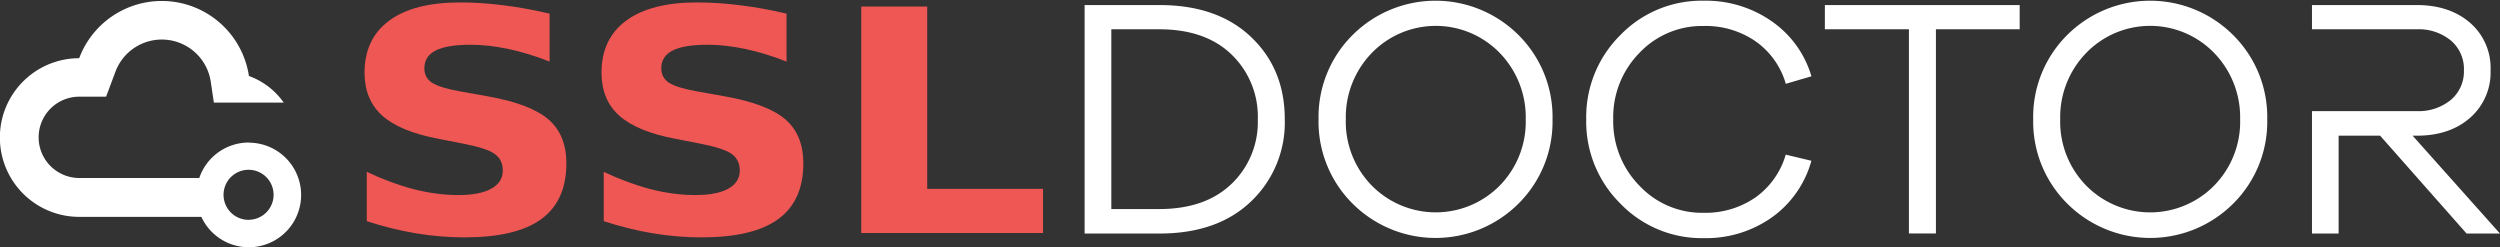 <?xml version="1.0" encoding="UTF-8" standalone="no"?>
<svg
   viewBox="0 0 493.42 48.77"
   version="1.1"
   id="svg186"
   xmlns="http://www.w3.org/2000/svg"
   xmlns:svg="http://www.w3.org/2000/svg"
   xmlns:rdf="http://www.w3.org/1999/02/22-rdf-syntax-ns#"
   xmlns:cc="http://creativecommons.org/ns#"
   xmlns:dc="http://purl.org/dc/elements/1.1/">
  <rect x="0" y="0" width="493.42" height="48.77" fill="#333333" stroke="none"/>
  <defs
     id="defs156">
    <style
       id="style154">.cls-1{fill:#00abb2;}.cls-2{fill:#ef5754;}.cls-3{fill:none;}</style>
  </defs>
  <title
     id="title158">dns doctor logo </title>
  <g
     id="g2">
    <path
       class="cls-1"
       d="m 49.11,28.13 a 10.32,10.32 0 0 0 -9.78,7 h -5.15 v 0 H 15.65 a 8.025,8.025 0 0 1 0,-16.05 h 5.29 l 1.85,-4.94 a 9.77,9.77 0 0 1 18.81,2 l 0.61,4.11 H 56 A 14.34,14.34 0 0 0 49.13,15 a 17.4,17.4 0 0 0 -33.5,-3.51 15.655,15.655 0 0 0 0,31.31 h 24.11 a 10.32,10.32 0 1 0 9.37,-14.64 z m 0,15.26 A 4.94,4.94 0 1 1 54,38.45 4.94,4.94 0 0 1 49.11,43.38 Z"
       id="path160"
       style="fill:#ffffff" />
    <path
       class="cls-1"
       d="M 246.95,7.33 Q 240.32,1 228.86,1 h -14.79 v 45.09 h 14.79 q 11.46,0 18.08,-6.36 a 21.45,21.45 0 0 0 6.63,-16.19 q 0.01,-9.88 -6.62,-16.21 z m -3.86,28.93 q -5.17,5 -14.29,5 h -9.46 V 5.78 h 9.46 q 9.13,0 14.29,5 a 17,17 0 0 1 5.16,12.78 16.89,16.89 0 0 1 -5.16,12.71 z"
       id="path166"
       style="fill:#ffffff" />
    <path
       class="cls-1"
       d="m 299.72,6.93 a 23.18,23.18 0 0 0 -32.78,0 22.79,22.79 0 0 0 -6.7,16.62 22.78,22.78 0 0 0 6.7,16.62 23.17,23.17 0 0 0 32.78,0 22.78,22.78 0 0 0 6.7,-16.62 22.79,22.79 0 0 0 -6.7,-16.62 z M 296,36.63 a 17.73,17.73 0 0 1 -25.25,0 18,18 0 0 1 -5.13,-13.09 18.21,18.21 0 0 1 5.13,-13.09 17.59,17.59 0 0 1 25.25,0 18.2,18.2 0 0 1 5.13,13.09 18,18 0 0 1 -5.13,13.09 z"
       id="path168"
       style="fill:#ffffff" />
    <path
       class="cls-1"
       d="m 346.42,39 a 17.31,17.31 0 0 1 -10.16,3 16.94,16.94 0 0 1 -12.69,-5.35 18.12,18.12 0 0 1 -5.17,-13.09 18.1,18.1 0 0 1 5.17,-13.12 17,17 0 0 1 12.69,-5.31 17.32,17.32 0 0 1 10.2,3 15.48,15.48 0 0 1 6,8.41 l 5.06,-1.48 A 20.09,20.09 0 0 0 349.68,4.2 22.68,22.68 0 0 0 336.26,0.14 22.3,22.3 0 0 0 319.8,6.93 a 22.74,22.74 0 0 0 -6.73,16.62 22.73,22.73 0 0 0 6.73,16.62 22.28,22.28 0 0 0 16.46,6.83 22.51,22.51 0 0 0 13.46,-4.1 20.35,20.35 0 0 0 7.79,-11.17 l -5.06,-1.21 A 15.72,15.72 0 0 1 346.42,39 Z"
       id="path170"
       style="fill:#ffffff" />
    <path
       class="cls-1"
       d="m 360.17,1 v 4.78 h 16.59 v 40.3 h 5.33 V 5.78 h 16.53 V 1 Z"
       id="path172"
       style="fill:#ffffff" />
    <path
       class="cls-1"
       d="m 440.76,6.93 a 23.18,23.18 0 0 0 -32.78,0 22.78,22.78 0 0 0 -6.69,16.62 22.77,22.77 0 0 0 6.71,16.62 23.17,23.17 0 0 0 32.78,0 22.75,22.75 0 0 0 6.7,-16.62 22.77,22.77 0 0 0 -6.72,-16.62 z M 437,36.63 a 17.72,17.72 0 0 1 -25.25,0 18,18 0 0 1 -5.13,-13.09 18.18,18.18 0 0 1 5.13,-13.09 17.58,17.58 0 0 1 25.25,0 18.21,18.21 0 0 1 5.13,13.09 18,18 0 0 1 -5.13,13.09 z"
       id="path174"
       style="fill:#ffffff" />
    <path
       class="cls-1"
       d="M 476.17,26.78 H 477 q 6.53,0 10.56,-3.57 a 11.89,11.89 0 0 0 4,-9.35 11.77,11.77 0 0 0 -4,-9.32 Q 483.5,1 477,1 H 456.31 V 5.78 H 477 a 10,10 0 0 1 6.73,2.22 7.38,7.38 0 0 1 2.57,5.86 7.36,7.36 0 0 1 -2.57,5.85 10,10 0 0 1 -6.73,2.22 h -20.69 v 24.16 h 5.26 V 26.78 h 8.19 l 17.06,19.31 h 6.59 z"
       id="path176"
       style="fill:#ffffff" />
    <g
       id="g1">
      <path
         style="font-weight:bold;font-size:65.152px;line-height:1.25;font-family:KacstBook;-inkscape-font-specification:'KacstBook Bold';letter-spacing:0px;word-spacing:0px;fill:#ef5754;stroke-width:1.629"
         d="M 102.042,2.863 V 12.916 q -3.913,-1.75 -7.635,-2.64 -3.722,-0.891 -7.031,-0.891 -4.39,0 -6.49,1.209 -2.1,1.209 -2.1,3.754 0,1.909 1.4,2.99 1.432,1.05 5.154,1.813 l 5.217,1.05 q 7.921,1.591 11.262,4.835 3.34,3.245 3.34,9.226 0,7.858 -4.676,11.707 -4.645,3.817 -14.22,3.817 -4.517,0 -9.067,-0.859 -4.549,-0.859 -9.098,-2.545 V 36.044 q 4.549,2.418 8.78,3.658 4.263,1.209 8.208,1.209 4.008,0 6.14,-1.336 2.131,-1.336 2.131,-3.817 0,-2.227 -1.463,-3.436 -1.432,-1.209 -5.758,-2.163 l -4.74,-1.05 q -7.126,-1.527 -10.434,-4.867 -3.277,-3.34 -3.277,-9.003 0,-7.094 4.581,-10.912 4.581,-3.817 13.17,-3.817 3.913,0 8.049,0.604 4.136,0.573 8.558,1.75 z m 43.997,0 V 12.916 q -3.913,-1.75 -7.635,-2.64 -3.722,-0.891 -7.031,-0.891 -4.39,0 -6.49,1.209 -2.1,1.209 -2.1,3.754 0,1.909 1.4,2.99 1.432,1.05 5.154,1.813 l 5.217,1.05 q 7.921,1.591 11.262,4.835 3.34,3.245 3.34,9.226 0,7.858 -4.676,11.707 -4.645,3.817 -14.22,3.817 -4.517,0 -9.067,-0.859 -4.549,-0.859 -9.098,-2.545 V 36.044 q 4.549,2.418 8.78,3.658 4.263,1.209 8.208,1.209 4.008,0 6.14,-1.336 2.131,-1.336 2.131,-3.817 0,-2.227 -1.463,-3.436 -1.432,-1.209 -5.758,-2.163 l -4.74,-1.05 q -7.126,-1.527 -10.434,-4.867 -3.277,-3.34 -3.277,-9.003 0,-7.094 4.581,-10.912 4.581,-3.817 13.17,-3.817 3.913,0 8.049,0.604 4.136,0.573 8.558,1.75 z m 13.87,-1.495 h 12.248 V 39.607 h 21.505 v 9.257 h -33.753 z"
         id="text1344"
         transform="scale(1.063,0.941)"
         aria-label="SSL" />
    </g>
  </g>
</svg>

